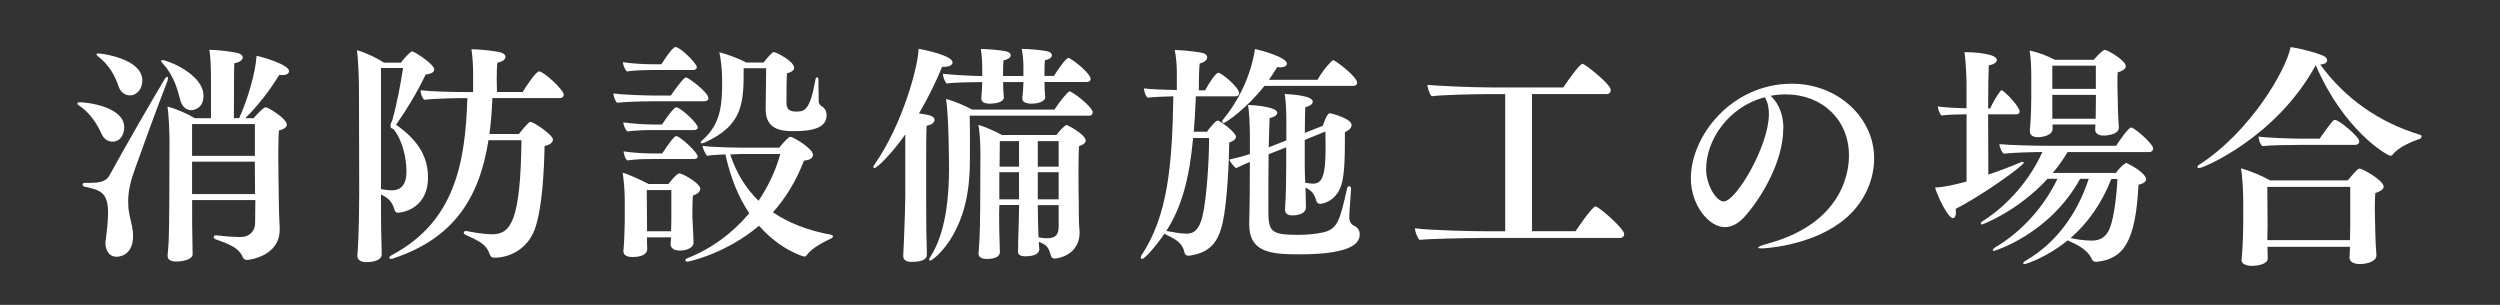 <?xml version="1.0" encoding="UTF-8"?><svg id="_レイヤー_2" xmlns="http://www.w3.org/2000/svg" viewBox="0 0 410 50"><rect x="0" y="0" width="410" height="50" fill="#333333" stroke="none"/><defs><style>.cls-1{fill:none;}.cls-2{fill:#fff;}</style></defs><g id="other"><g><path class="cls-2" d="M16.65,21.94c-.72-1.6-1.9-3.46-3.69-4.64-.19-.11-.27-.23-.27-.34s.19-.19,.46-.19c.95,0,7.22,.68,7.22,4.1,0,.99-.49,2.36-1.94,2.36-.68,0-1.37-.38-1.79-1.29Zm.65,17.89c0-.15,0-.3,.04-.49,.19-1.44,.38-3.08,.38-4.41,0-3.27-1.14-3.76-3.76-4.29-.27-.04-.42-.23-.42-.38s.15-.27,.42-.27h.65c2.01,0,2.85-.3,3.38-1.29,2.32-4.26,6.5-11.51,9.04-15.77,.15-.23,.27-.34,.38-.34,.08,0,.15,.11,.15,.27,0,.11-.04,.23-.08,.38-1.86,4.79-4.22,11.28-5.36,14.51-.61,1.67-1.1,3.38-1.1,5.32,0,.65,.04,1.29,.19,2.01,.15,.87,.46,1.86,.57,2.81,.04,.27,.04,.57,.04,.84,0,2.66-1.63,3.38-2.74,3.38s-1.79-.99-1.79-2.28Zm2.13-25.72c-.57-1.71-1.6-3.53-3.34-4.86-.19-.15-.27-.27-.27-.34,0-.11,.15-.15,.34-.15,.38,0,7.18,.8,7.18,4.45,0,1.29-.8,2.43-2.05,2.43-.72,0-1.52-.46-1.86-1.52Zm10.14,2.32c-.42-1.44-.84-3.8-2.96-6.12-.11-.11-.19-.23-.19-.3,0-.11,.08-.15,.23-.15,.76,0,6.72,2.28,6.72,5.85,0,1.98-1.44,2.36-2.01,2.36-.72,0-1.48-.49-1.79-1.63Zm12.27,16.38h-10.33v1.41c0,1.22,0,4.18,.04,4.94,0,.57,.04,2.05,.04,2.51v.04c0,.84-1.63,1.18-2.66,1.18-.95,0-1.44-.3-1.44-.95v-.11c.04-.53,.19-2.05,.19-2.85,.04-1.14,.08-3.61,.08-5.21l.04-10.52c0-1.41-.11-4.52-.34-5.77,1.48,.38,3.31,1.18,4.48,1.9h2.66v-6.61c0-1.18-.04-3.34-.27-4.6,1.41,0,3.69,.3,4.64,.53,.53,.11,.84,.42,.84,.72,0,.38-.46,.8-1.37,.95-.04,.57-.08,.95-.08,9h.87c1.33-2.93,2.66-7.29,2.85-10.22,.65,.11,5.32,1.41,5.32,2.51,0,.38-.34,.65-1.06,.65-.19,0-.34,0-.53-.04-1.6,2.62-3.53,5.09-5.58,7.11h1.37c.49-.57,1.22-1.37,1.75-1.71,.08-.04,.15-.08,.23-.08,.38,0,3.46,1.86,3.46,2.85,0,.38-.42,.76-1.29,.95-.08,.95-.11,2.51-.11,4.18,0,2.7,.08,5.7,.08,6.95,0,1.14,.08,3.57,.15,4.86v.27c0,4.45-5.13,4.98-5.36,4.98-.38,0-.61-.23-.72-.49-.61-1.56-2.47-2.2-4.41-2.89-.23-.08-.34-.27-.34-.38,0-.15,.11-.27,.34-.27h.11c.87,.11,2.66,.27,3.99,.27,1.44,0,2.36-.99,2.36-2.28l.04-3.76Zm-.04-12.46h-10.3v5.21h10.3v-5.21Zm0,6.16h-10.3v5.32h10.33l-.04-5.32Z"/><path class="cls-2" d="M58.87,14.61c0-1.56-.11-4.9-.34-6.38,1.41,.38,3.23,1.25,4.45,2.05h2.77c.46-.65,1.22-1.44,1.67-1.79,.04-.04,.08-.04,.15-.04s.15,0,.23,.04c.99,.49,3.42,2.17,3.42,2.89,0,.38-.34,.72-1.41,.84-1.41,2.96-3,5.58-4.86,8.24,3.27,2.28,5.24,4.94,5.24,8.62,0,5.47-4.71,5.81-4.9,5.81-.3,0-.53-.15-.61-.53-.38-1.41-1.18-1.98-2.2-2.47,0,1.33,0,5.62,.08,7.87,0,.46,.04,1.6,.04,1.94,0,1.25-2.17,1.29-2.51,1.29-.99,0-1.48-.42-1.48-.99v-.15c.04-.15,.3-3.99,.3-10.26l-.04-16.98Zm3.61-3.46V31.02c.61,.11,1.25,.19,1.79,.19s2.39-.04,2.39-3.04c0-2.09-.57-4.98-2.05-6.92-.11-.11-.27-.15-.42-.23-.11-.08-.15-.19-.15-.49,0-.34,.15-.38,.27-.72,.76-2.66,1.37-5.89,1.79-8.66h-3.61Zm17.63,11.85c-1.52,9.61-5.78,16.11-15.62,19.38-.15,.04-.27,.08-.38,.08-.15,0-.27-.08-.27-.19s.15-.3,.46-.46c10.26-5.47,12.01-15.01,12.35-25.72h-.15c-1.25,0-4.94,.04-6.92,.27-.38-.34-.61-1.06-.61-1.56,1.56,.19,4.86,.3,7.94,.3h.68v-2.81c0-1.14-.04-2.7-.27-4.22,1.52,0,4.03,.34,4.67,.49,.61,.15,.91,.46,.91,.76,0,.38-.42,.8-1.33,.95-.08,.68-.11,1.79-.11,2.77,0,.84,.04,1.6,.04,2.05h4.22c.49-.84,2.17-3.38,2.7-3.38,.72,0,4.03,3,4.03,3.8,0,.27-.15,.57-.61,.57h-11.09c-.08,2.09-.23,4.03-.49,5.89h4.83c1.44-1.75,1.71-1.98,1.9-1.98,.53,0,3.69,2.13,3.69,2.89,0,.46-.46,.87-1.37,1.06-.08,3.99-.38,10.37-1.63,13.72-1.29,3.38-4.33,4.6-6.57,4.6-.53,0-.65-.19-.8-.57-.53-1.48-1.29-1.98-3.91-3.15-.23-.11-.34-.27-.34-.42,0-.11,.11-.23,.34-.23h.15c.34,.08,2.62,.53,4.18,.53,3.04,0,4.64-2.2,4.79-15.43h-5.4Z"/><path class="cls-2" d="M106.63,16.62c-1.33,0-4.22,.08-5.43,.23-.34-.34-.57-1.03-.61-1.52,1.29,.19,5.02,.34,6.88,.34h2.55c.38-.57,1.6-2.32,2.28-2.89,.08-.04,.15-.08,.23-.08,.34,0,3.65,2.43,3.65,3.42,0,.34-.34,.49-.76,.49h-8.78Zm7.11,23.25c0,.57-.84,1.22-2.24,1.22-.99,0-1.52-.42-1.52-1.03v-.04c0-.11,.04-.65,.08-1.1h-3.95v.95c0,.19,.04,.87,.04,1.03-.04,.42-.34,1.25-2.43,1.25-.84,0-1.48-.27-1.48-.95v-.11s.08-.76,.11-1.44c.04-1.33,.11-2.47,.11-3.5v-3.23c0-1.48-.11-2.96-.34-4.6,.99,.27,3.04,1.22,4.25,1.86h3.27c.04-.08,1.29-1.75,1.79-1.75,.46,0,3.42,1.6,3.42,2.55,0,.38-.34,.8-1.22,1.1-.08,.91-.08,3.38-.08,3.38,0,.46,.15,2.74,.15,3.12,0,.42,.04,1.14,.04,1.25v.04Zm-6.95-28.38c-1.29,0-2.77,.04-3.99,.23-.34-.34-.61-1.03-.65-1.52,1.25,.19,3.15,.34,5.02,.34h1.29c.15-.19,1.25-2.05,2.09-2.74,.08-.04,.15-.08,.23-.08,.8,0,3.5,2.7,3.5,3.3,0,.3-.27,.46-.65,.46h-6.84Zm-.04,9.84c-1.33,0-2.66,.08-3.88,.23-.34-.34-.61-.99-.65-1.48,1.25,.15,3.15,.34,5.02,.34h1.33c.15-.19,1.29-2.05,2.13-2.74,.08-.04,.15-.08,.23-.08,.61,0,3.5,2.58,3.5,3.31,0,.27-.27,.42-.65,.42h-7.03Zm.04,4.75c-1.33,0-2.66,.04-3.88,.23-.38-.19-.61-1.1-.65-1.48,1.25,.19,3.19,.34,5.05,.34h1.29c.15-.19,1.29-2.05,2.09-2.77,.08-.04,.15-.08,.23-.08,.57,0,3.5,2.66,3.5,3.34,0,.3-.27,.42-.65,.42h-6.99Zm3.31,5.09h-4.03c0,1.18,.04,5.81,.04,5.81v.95h3.95c0-.53,.04-1.41,.04-1.86v-4.9Zm17.71-6.95c.34-.46,1.03-1.29,1.6-1.71,.08-.04,.15-.08,.23-.08,.38,0,3.69,1.9,3.69,2.96,0,.46-.42,.87-1.48,.95-1.29,3.38-3.04,6.19-5.09,8.47,2.54,1.75,5.74,3,9.54,3.69,.19,.04,.3,.15,.3,.27s-.11,.27-.3,.34c-1.44,.68-3.19,1.6-4.03,2.77-.08,.15-.23,.19-.38,.19-.11,0-3.88-1.03-7.41-5.05-5.32,4.52-11.44,5.89-11.74,5.89-.23,0-.34-.11-.34-.23s.11-.27,.34-.34c3.88-1.52,7.37-4.07,10.14-7.37-1.82-2.7-3.12-5.96-3.91-9.65-1.14,.04-2.36,.11-3,.23-.27-.23-.68-1.14-.76-1.63,1.79,.27,6.46,.3,6.46,.3h6.16Zm-2.17-13.03h-3.68c0,5.55,0,9.35-6.5,12.23-.15,.08-.27,.08-.38,.08s-.19-.04-.19-.11,.08-.19,.23-.34c3.19-2.74,3.31-6.04,3.31-9.84,0-1.98-.23-3.61-.46-4.63,1.22,.27,3.27,1.06,4.41,1.67h2.85c.27-.34,.91-1.18,1.52-1.67,.04-.04,.08-.04,.11-.04,.46,0,3.38,1.52,3.38,2.58,0,.38-.34,.68-1.18,.91-.08,1.33-.08,3.15-.08,4.86,0,1.06,.53,1.41,1.63,1.41,1.37,0,2.24-.27,3.12-5.24,.04-.27,.15-.38,.27-.38s.23,.15,.23,.42v.65c0,.91,.04,2.28,.04,2.89,0,.27,.15,.53,.3,.65,.53,.3,.99,.76,.99,1.6,0,2.09-2.28,2.62-5.43,2.62-2.01,0-4.56-.27-4.56-3.57l.08-6.72Zm-4.06,14.06s-.8,.04-1.82,.08c.99,3.04,2.55,5.55,4.64,7.6,1.56-2.32,2.81-4.9,3.57-7.67h-6.38Z"/><path class="cls-2" d="M148.47,22.05c-1.9,2.7-4.52,5.51-5.09,5.51-.08,0-.15-.08-.15-.15,0-.11,.08-.3,.23-.49,4.64-6.65,7.18-16.3,7.18-18.92,.87,.15,5.58,1.1,5.58,2.24,0,.42-.53,.72-1.41,.72h-.3c-1.03,2.51-2.32,5.13-3.8,7.64,1.86,.23,2.55,.49,2.55,1.06,0,.42-.46,.84-1.29,.95-.08,1.14-.08,4.07-.08,6.65v4.94c0,5.74,.04,6.8,.08,7.67,0,.34,.04,1.37,.04,1.79,0,.49-.11,1.29-2.55,1.29-.95-.04-1.33-.38-1.33-.99,0-.08,.11-2.36,.11-2.39,.11-2.36,.23-6.38,.23-7.37v-10.14Zm10.56-3.08c.04,1.1,.04,3,.04,4.86s0,3.72-.08,4.79c-.53,10.26-6.12,14.13-6.42,14.13-.11,0-.19-.08-.19-.19,0-.08,.04-.19,.11-.3,1.56-2.36,3.15-6.54,3.15-14.67,0-1.14-.04-8.62-.49-11.36,1.22,.3,3.12,1.1,4.29,1.75h13.49c.83-1.33,2.24-3,2.47-3,.08,0,.15,.04,.23,.08,1.14,.61,3.57,2.62,3.57,3.34,0,.27-.15,.57-.57,.57h-19.6Zm12.27-5.51c0,.49,.04,1.14,.04,1.48,0,.27,.08,.65,.08,1.03,0,.57-.95,1.03-2.24,1.03-.99,0-1.52-.3-1.52-.84v-.08c.11-.8,.19-2.39,.19-2.62h-3.34c0,.49,.04,1.14,.04,1.48,0,.27,.08,.65,.08,1.03,0,.84-1.52,1.03-2.28,1.03-.95,0-1.41-.3-1.41-.8v-.11c.04-.19,.15-2.43,.15-2.62-1.6,0-4.6,.04-5.81,.23-.38-.3-.61-1.1-.65-1.6,1.14,.15,4.37,.34,6.46,.38v-1.52c0-.61-.04-1.67-.23-2.93,1.06,0,3.19,.19,4.1,.38,.53,.11,.8,.38,.8,.68s-.38,.65-1.18,.8c-.08,.76-.08,1.86-.08,2.58h3.34v-1.52c0-.61-.04-1.67-.27-2.93,1.1,0,3.23,.19,4.14,.38,.53,.11,.8,.38,.8,.68s-.34,.65-1.14,.8c-.08,.68-.08,1.86-.08,2.58h1.56c.53-.91,1.98-2.96,2.36-2.96,.08,0,.15,0,.23,.08,1.03,.57,3.42,2.55,3.42,3.38,0,.34-.3,.49-.68,.49h-6.88Zm-.87,27.47c0,.57-.65,1.1-2.24,1.1-.99,0-1.25-.34-1.25-.84v-.08c.04-.11,.04-.34,.04-.61v-.99c.08-2.32,.15-4.33,.15-5.89h-3.23l-.04,1.14c0,.84,0,3.12,.08,5.13,0,.49,.04,.99,.04,1.44v.04c0,.61-.68,1.1-2.13,1.1-.91,0-1.37-.34-1.37-.87v-.11c.04-.27,.27-3,.27-7.26l.04-8.59c0-1.63-.04-3.65-.34-5.17,1.14,.34,2.89,1.1,3.88,1.67h8.93c.42-.57,1.33-1.63,1.67-1.63,.19,0,3.12,1.56,3.12,2.55,0,.34-.34,.68-1.1,.91-.04,.87-.08,2.58-.08,4.26,0,2.28,.04,4.45,.04,4.45,0,3.12,.04,4.03,.11,4.9,0,.19,.04,.38,.04,.53,0,3.69-3.5,4.29-4.1,4.29-.3,0-.53-.15-.61-.49-.38-1.41-.76-1.79-1.98-2.24,0,.38,.04,.91,.08,1.22v.04Zm-3.31-12.69h-3.23v4.45h3.23v-4.45Zm0-5.09h-3.15l-.04,4.18h3.19v-4.18Zm6.5,0h-3.42v4.18h3.42v-4.18Zm0,5.09h-3.42v4.45h3.42v-4.45Zm0,5.4h-3.42c0,1.48,.04,3.19,.11,5.28,.38,.08,.8,.15,1.41,.15,1.22,0,1.9-.42,1.9-1.9v-3.53Z"/><path class="cls-2" d="M196.12,15.79c-.08,2.09-.19,4.03-.34,5.81h2.17c.23-.34,1.37-1.82,1.71-1.82,.49,0,3.04,1.98,3.04,2.62,0,.34-.27,.72-1.1,.95-.04,3.19-.34,9.73-1.06,13.07-.72,3.31-2.13,5.05-5.51,5.51h-.11c-.34,0-.57-.15-.65-.46-.3-1.6-1.37-2.2-3-2.96-.11-.04-.23-.15-.27-.23-1.29,1.9-3.23,4.18-3.69,4.18-.11,0-.23-.08-.23-.23,0-.08,.04-.19,.11-.34,4.33-6.5,5.05-14.74,5.24-26.1-1.44,.04-3.31,.11-4.22,.23-.38-.34-.57-1.06-.61-1.52,1.06,.15,3.53,.23,5.4,.27v-3c0-.99-.11-2.43-.34-3.57,1.6,.04,3.46,.27,4.45,.46,.57,.11,.87,.42,.87,.76,0,.38-.38,.76-1.22,.99-.15,.91-.15,3.5-.15,4.41h1.03c.72-1.37,1.79-2.89,2.17-2.89,.49,0,3.42,2.39,3.42,3.38,0,.3-.27,.49-.65,.49h-6.46Zm-4.71,22.11c.84,.15,2.2,.42,3.15,.42h.08c1.18,0,2.01-.68,2.55-2.77,.68-2.81,1.1-8.93,1.1-12.92h-2.62c-.61,6.57-1.82,11.25-4.41,15.27h.15Zm15.96-23.82c-2.85,3.65-6.34,6.08-6.69,6.08-.15,0-.23-.08-.23-.23,0-.08,.04-.23,.15-.34,4.37-5.32,5.13-10.9,5.21-11.55,1.33,.27,5.24,1.41,5.24,2.39,0,.34-.38,.61-1.06,.61-.15,0-.34,0-.53-.04-.42,.72-.87,1.41-1.37,2.09h7.98c1.1-1.98,2.47-3.23,2.55-3.23,.38,0,3.95,2.74,3.95,3.69,0,.3-.19,.53-.61,.53h-14.59Zm14.21,16.91c-.11,1.56-.27,3.5-.3,4.64,0,.53,.19,1.06,.68,1.33,.49,.23,1.03,.61,1.03,1.44,0,1.1-.53,3.31-9.88,3.31-4.79,0-8.24-.34-8.24-4.94v-.3c.08-2.55,.11-6.73,.11-9.92-.8,.34-1.63,.72-2.28,1.03-.42-.34-.95-1.03-1.1-1.41,1.06-.23,2.24-.53,3.38-.91v-3.15c0-1.44-.11-3.84-.3-4.9,1.22,.04,4.79,.34,4.79,1.29,0,.34-.42,.68-1.25,.87-.04,.84-.11,2.66-.15,4.79l2.89-1.14v-2.7c0-1.14,0-3.34-.27-4.9,1.14,.04,4.6,.27,4.6,1.25,0,.34-.38,.72-1.22,.91-.04,.72-.08,2.43-.08,4.22l2.96-1.18c.65-1.98,1.03-2.05,1.18-2.05s3.53,.87,3.53,1.94c0,.42-.38,.84-1.1,1.18v1.71c0,2.55-.08,4.9-.46,6.5-.72,3.08-3.19,3.53-3.57,3.53-.3,0-.57-.15-.65-.49-.34-1.14-.72-1.67-1.79-2.17,0,.46,.04,.84,.04,1.18s.04,1.63,.04,2.05c0,1.22-1.75,1.33-2.2,1.33-.95,0-1.22-.42-1.22-.99v-.19c.15-1.75,.19-5.32,.19-7.03v-2.96l-2.62,1.03-.27,.11c-.04,2.96-.04,6.35-.04,8.51,0,4.03,.04,4.71,4.86,4.71,1.44,0,3-.15,4.18-.42,2.36-.57,2.7-2.05,3.88-7.22,.04-.23,.19-.34,.34-.34s.3,.11,.3,.42v.04Zm-7.6-8.05v4.41c0,.8,.04,1.75,.08,2.62,.42,.08,1.06,.15,1.25,.15,1.48,0,2.09-1.1,2.09-6,0-.91-.04-1.79-.04-2.55l-3.38,1.37Z"/><path class="cls-2" d="M242.56,39.04c-1.9,0-8.21,.11-9.76,.3-.38-.42-.72-1.29-.76-1.9,2.58,.34,9.58,.49,11.85,.49h2.96V15.44h-3.27c-1.71,0-6.95,.11-8.78,.34-.34-.27-.68-1.41-.72-1.86,1.48,.15,7.18,.42,10.52,.42h11.78c.49-.76,2.66-3.88,3.15-3.88,.38,0,4.63,3.34,4.63,4.29,0,.34-.19,.68-.68,.68h-12.23v22.49h7.14c.38-.61,2.77-4.07,3.27-4.07,.53,0,4.71,3.65,4.71,4.52,0,.38-.27,.65-.68,.65h-23.14Z"/><path class="cls-2" d="M292.45,21.14c0,5.32-3.57,11.32-6.34,14.4-1.06,1.18-2.17,1.71-3.23,1.71-2.7,0-5.58-3.72-5.58-7.98,0-7.03,6.72-15.54,16.57-15.54,7.6,0,13.49,5.62,13.49,12.23,0,3.99-2.01,8.02-5.62,10.6-5.21,3.8-12.35,4.18-12.8,4.18-.38,0-.61-.04-.61-.11,0-.15,.46-.38,1.6-.68,13.07-3.57,13.3-12.88,13.3-14.44,0-5.89-4.41-10.03-10.37-10.03-.84,0-1.67,.08-2.47,.23,1.48,1.41,2.09,3.31,2.09,5.43Zm-12.65,6.5c0,2.81,1.71,5.4,2.89,5.4,2.01,0,7.41-9.12,7.41-14.32,0-1.06-.19-2.01-.68-2.77-6.16,1.63-9.61,7.22-9.61,11.7Z"/><path class="cls-2" d="M322.51,18.75c-1.29,0-3,.04-4.1,.19-.34-.3-.57-1.03-.61-1.48,1.03,.15,3.04,.27,4.71,.3v-4.26c0-.46-.11-3.57-.34-4.94h.27c1.33,0,5.05,.23,5.05,1.29,0,.34-.46,.72-1.33,.87-.04,.84-.11,3.76-.11,7.07h.34c.3-.68,1.03-2.05,1.67-2.85,.04-.08,.15-.11,.23-.11s.15,.04,.19,.08c1.06,.8,2.74,2.74,2.74,3.38,0,.3-.23,.46-.53,.46h-4.64c0,3.69,.04,7.67,.04,9.88,1.82-.61,3.72-1.33,5.24-1.98,.15-.08,.3-.11,.38-.11,.11,0,.19,.08,.19,.15,0,.42-6.65,5.28-11.17,7.56,.04,.23,.04,.42,.04,.57,0,.61-.19,.95-.49,.95-.8,0-2.47-3.46-2.93-5.01,1.6-.08,3.34-.49,5.17-.99v-11.02Zm16.57,6.19c-.72,1.22-1.52,2.36-2.43,3.42h10.37c.34-.53,.91-1.14,1.52-1.56,.08-.04,.11-.08,.19-.08,.04,0,.11,.04,.15,.08,2.17,1.06,3.08,2.09,3.08,2.58,0,.38-.34,.72-1.25,.91-.46,9.46-2.51,12.2-6.88,12.65h-.11c-.34,0-.53-.15-.68-.46-.23-.57-.87-1.75-3.68-2.93-.11-.04-.19-.08-.23-.15-3.42,2.81-6.88,3.91-7.1,3.91-.15,0-.23-.04-.23-.11,0-.11,.15-.3,.42-.46,4.79-2.74,8.4-7.48,10.33-13.41h-1.41c-5.01,9.08-14.02,11.82-14.13,11.82-.15,0-.19-.04-.19-.11,0-.11,.11-.3,.38-.46,4.33-2.54,8.05-6.69,10.22-11.25h-1.63c-4.86,5.32-10.68,7.49-10.75,7.49-.11,0-.19-.08-.19-.15,0-.11,.11-.3,.34-.42,4.22-2.66,7.79-6.92,9.76-11.32-1.06,0-4.56,.08-6.38,.27-.3-.3-.65-1.1-.68-1.56,1.82,.19,6.27,.27,7.9,.27h11.25c.61-.95,2.05-3,2.47-3,.53,0,3.61,2.7,3.61,3.42,0,.3-.19,.61-.65,.61h-13.37Zm8.4-3.95c0,1.18-2.39,1.25-2.43,1.25-.95,0-1.44-.42-1.44-.95v-.04c0-.19,.04-.53,.04-.84h-7.03v.76c0,1.06-1.75,1.33-2.39,1.33-.84,0-1.33-.34-1.33-.99v-.19c.04-.3,.23-2.47,.23-5.58v-3.04c0-1.41-.04-3.12-.27-4.41,1.33,.27,2.96,.87,4.14,1.52h6.38c.08-.11,1.41-1.63,1.79-1.63,.49,0,3.46,1.75,3.46,2.66,0,.38-.38,.76-1.33,1.03-.04,.46-.04,1.06-.04,1.63,0,1.14,.04,2.2,.04,2.2,0,1.44,.08,3.27,.11,3.88,.04,.38,.08,1.1,.08,1.37v.04Zm-3.76-10.22h-7.14v3.8h7.14v-3.8Zm0,4.79h-7.14v3.91h7.11c0-.76,.04-2.43,.04-3.34v-.57Zm2.54,13.79c-1.56,3.95-3.8,7.18-6.69,9.69,.87,.19,2.2,.42,3.5,.42s2.32-.53,2.93-2.01c.76-1.9,1.18-5.96,1.25-8.09h-.99Z"/><path class="cls-2" d="M396.95,22.13c.15,.04,.19,.15,.19,.23,0,.19-.15,.38-.3,.42-1.41,.46-3.61,1.44-4.45,2.58-.11,.15-.23,.19-.34,.19-.53,0-7.64-4.1-12.27-14.86-6.54,11.97-18.54,16.87-19.07,16.87-.23,0-.34-.08-.34-.19s.08-.23,.27-.34c8.47-5.43,14.36-15.69,15.01-19.3,1.52,.19,4.07,.87,5.28,1.37,.46,.19,.72,.49,.72,.8,0,.34-.34,.65-1.14,.68,4.1,5.58,9.57,9.46,16.45,11.55Zm-7.22,19.76c0,.87-1.25,1.41-2.74,1.41-.99,0-1.67-.38-1.67-1.03v-.04c0-.15,.08-1.14,.08-1.75h-13.53v.19c0,.34,.04,1.48,.04,1.71,0,.99-1.79,1.22-2.58,1.22-.99,0-1.71-.34-1.71-.91v-.08c.08-.76,.27-3.23,.27-6.19v-3.31c0-1.48-.11-4.26-.38-5.51,1.41,.38,3.46,1.22,4.75,1.98h12.77c.49-.61,1.37-1.63,1.75-1.86,.08-.04,.11-.08,.19-.08,.49,0,3.95,1.98,3.95,2.96,0,.38-.42,.76-1.37,1.06-.04,.49-.08,1.44-.08,2.36,0,1.22,.04,2.39,.04,2.39,0,.99,.08,2.55,.11,3.76,.04,.57,.11,1.37,.11,1.67v.04Zm-12.8-18.12c-1.44,0-4.67,.04-5.89,.19-.38-.3-.61-1.03-.65-1.56,1.29,.19,5.24,.34,7.03,.34h3c1.98-2.85,2.28-3.08,2.51-3.08,.65,0,3.99,2.74,3.99,3.53,0,.34-.3,.57-.68,.57h-9.31Zm8.51,6.88h-13.6c0,1.9,.04,6.34,.04,6.34l-.04,2.39h13.56c0-.84,.04-1.9,.04-2.43v-6.31Z"/></g><rect class="cls-1" width="410" height="50"/></g></svg>